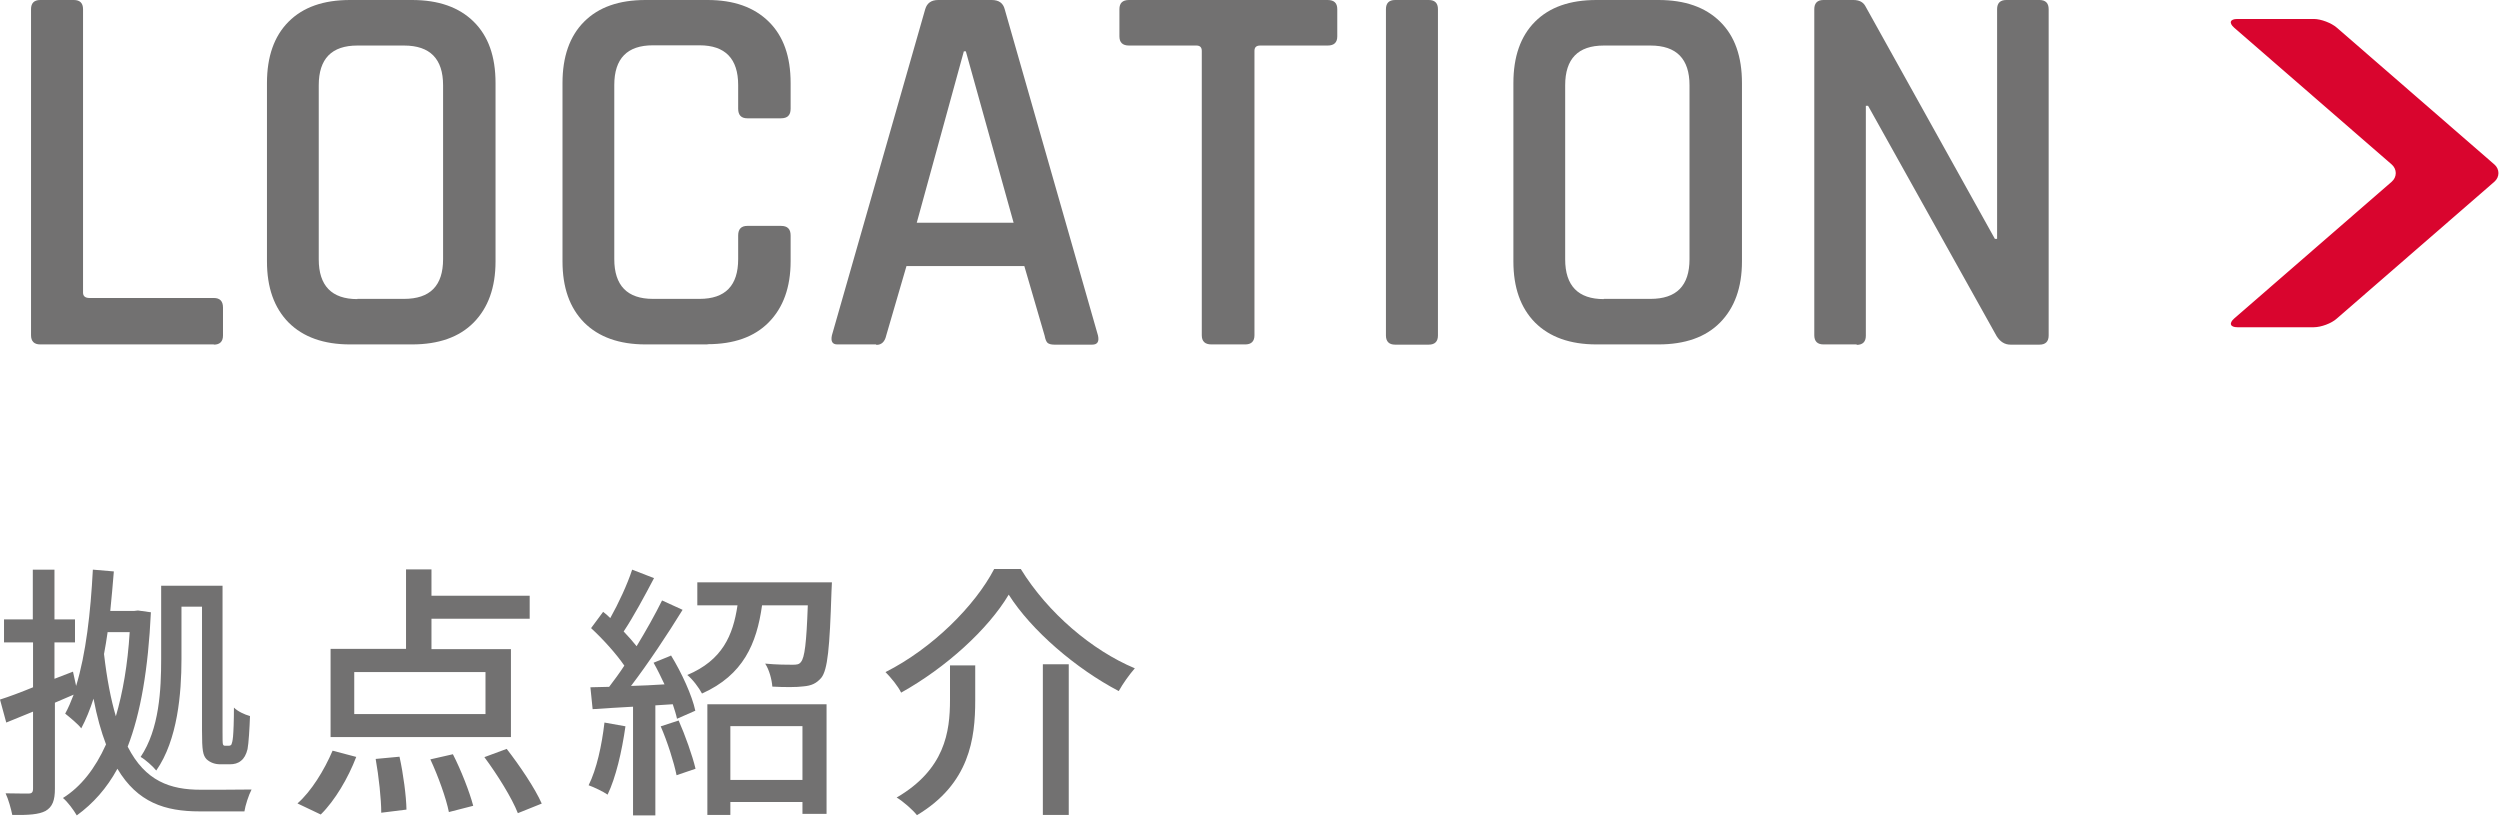 <?xml version="1.0" encoding="UTF-8"?>
<svg id="d" xmlns="http://www.w3.org/2000/svg" width="112" height="37" viewBox="0 0 112 37">
  <defs>
    <style>
      .cls-1 {
        fill: #d9052e;
      }

      .cls-1, .cls-2 {
        stroke-width: 0px;
      }

      .cls-2 {
        fill: #727171;
      }
    </style>
  </defs>
  <g>
    <path class="cls-2" d="m6.76,27.43c-.12,2.55-.46,4.52-1.04,6.02.79,1.55,1.91,1.93,3.27,1.93.34,0,1.9,0,2.28-.01-.13.25-.28.71-.32.98h-2.01c-1.55,0-2.78-.4-3.68-1.91-.48.88-1.09,1.56-1.82,2.09-.14-.24-.41-.61-.62-.78.8-.5,1.44-1.31,1.93-2.4-.22-.58-.41-1.25-.56-2.05-.16.49-.34.94-.55,1.33-.13-.18-.52-.5-.72-.66.14-.25.26-.54.38-.85l-.84.36v3.85c0,.53-.11.82-.42,1-.3.16-.77.19-1.49.18-.05-.25-.17-.7-.3-.97.46.01.91.01,1.03.01.14,0,.2-.05.2-.22v-3.45l-1.2.49-.28-1.03c.41-.13.92-.32,1.48-.55v-2.01H.18v-1.03h1.29v-2.23h.97v2.23h.92v1.03h-.92v1.63l.83-.32.14.64c.44-1.44.65-3.29.75-5.21l.94.08c-.05.6-.1,1.2-.16,1.77h1.07l.17-.02.58.08Zm-1.94.9c-.05.34-.1.66-.16.97.13,1.13.31,2.04.53,2.79.31-1.06.53-2.31.62-3.77h-1Zm3.31,1.2c0,1.52-.17,3.62-1.13,4.99-.14-.18-.5-.5-.7-.61.84-1.25.92-3.02.92-4.38v-3.29h2.75v6.55c0,.31,0,.52.02.56.02.05.05.06.11.06h.13c.06,0,.11-.01.14-.06.02-.05.05-.14.07-.35.02-.22.04-.7.04-1.3.17.17.47.31.72.38-.02.55-.06,1.22-.11,1.48-.06.25-.16.42-.29.52-.14.12-.31.16-.5.16h-.44c-.22,0-.44-.07-.61-.23-.16-.18-.2-.38-.2-1.28v-5.55h-.92v2.35Z"/>
    <path class="cls-2" d="m13.33,35.99c.61-.53,1.2-1.49,1.57-2.36l1.06.28c-.36.94-.95,1.95-1.59,2.58l-1.03-.49Zm9.56-2.97h-8.08v-3.95h3.38v-3.56h1.14v1.18h4.4v1.03h-4.4v1.36h3.56v3.95Zm-1.14-2.91h-5.88v1.88h5.88v-1.88Zm-3.85,3.8c.17.77.3,1.76.31,2.36l-1.13.14c0-.61-.11-1.62-.25-2.41l1.07-.1Zm2.39-.12c.37.72.75,1.7.91,2.31l-1.09.28c-.12-.61-.48-1.61-.83-2.36l1.01-.23Zm2.41-.24c.59.76,1.27,1.77,1.57,2.45l-1.07.43c-.26-.67-.92-1.73-1.5-2.51l1-.37Z"/>
    <path class="cls-2" d="m28.02,32.54c-.16,1.13-.43,2.29-.8,3.06-.18-.13-.62-.34-.85-.42.36-.72.59-1.78.71-2.81l.95.17Zm2.04-3.18c.48.78.95,1.81,1.09,2.48l-.82.36c-.04-.19-.11-.41-.19-.65l-.78.05v4.93h-1v-4.87c-.66.04-1.27.07-1.81.11l-.1-.98.84-.02c.22-.29.46-.61.68-.95-.37-.54-.96-1.19-1.49-1.68l.54-.73c.11.08.22.18.32.28.37-.66.77-1.52.98-2.17l.98.38c-.42.8-.92,1.73-1.36,2.39.22.23.42.46.58.66.43-.71.84-1.44,1.14-2.05l.92.42c-.67,1.09-1.54,2.4-2.31,3.41.48-.01.98-.04,1.5-.07-.16-.34-.32-.67-.49-.97l.76-.31Zm.34,2.91c.3.68.62,1.58.76,2.17l-.85.29c-.12-.59-.41-1.5-.71-2.19l.8-.26Zm6.87-6.18s-.01.29-.02.43c-.08,2.51-.17,3.49-.46,3.85-.22.25-.44.35-.8.38-.29.04-.84.04-1.39.01-.02-.31-.14-.76-.32-1.03.52.05,1.01.05,1.22.05.19,0,.3-.01.38-.12.17-.19.25-.86.31-2.54h-2.05c-.24,1.72-.84,3.12-2.69,3.95-.13-.25-.42-.64-.66-.83,1.57-.66,2.05-1.77,2.25-3.12h-1.8v-1.03h6.02Zm-5.58,5.46h5.34v4.91h-1.08v-.53h-3.23v.58h-1.03v-4.95Zm1.03.98v2.41h3.23v-2.41h-3.23Z"/>
    <path class="cls-2" d="m40.37,31.03c-.13-.28-.46-.68-.7-.92,2.1-1.06,4.01-2.97,4.87-4.62h1.19c1.22,1.98,3.2,3.65,5.11,4.45-.26.3-.53.68-.72,1.02-1.91-1-3.91-2.71-4.93-4.32-.92,1.55-2.81,3.27-4.82,4.39Zm3.32-1.21v1.57c0,1.69-.25,3.72-2.61,5.13-.19-.24-.62-.62-.91-.79,2.16-1.26,2.39-2.94,2.39-4.37v-1.55h1.14Zm4.19-.06v6.75h-1.16v-6.75h1.16Z"/>
  </g>
  <path class="cls-1" d="m107.15,7.37c.24.21.24.56,0,.77l-7.06,6.13c-.24.21-.18.39.14.39h3.43c.32,0,.79-.17,1.03-.39l7.06-6.13c.24-.21.24-.56,0-.77l-7.06-6.13c-.24-.21-.71-.39-1.03-.39h-3.43c-.32,0-.39.17-.14.39l7.06,6.13Z"/>
  <g>
    <path class="cls-2" d="m9.58,15.43H1.8c-.27,0-.41-.14-.41-.41V.41c0-.27.14-.41.41-.41h1.51c.27,0,.41.14.41.41v12.7c0,.16.1.24.29.24h5.57c.27,0,.41.14.41.43v1.25c0,.27-.14.41-.41.41Z"/>
    <path class="cls-2" d="m18.46,15.43h-2.78c-1.18,0-2.1-.33-2.75-.98-.65-.66-.97-1.57-.97-2.74V3.72c0-1.18.32-2.1.97-2.75.65-.65,1.56-.97,2.75-.97h2.78c1.18,0,2.1.32,2.76.97.66.65.98,1.56.98,2.75v7.99c0,1.17-.33,2.08-.98,2.74s-1.58.98-2.76.98Zm-2.45-2.04h2.09c1.17,0,1.75-.59,1.75-1.78V3.82c0-1.18-.58-1.78-1.75-1.78h-2.09c-1.15,0-1.73.59-1.73,1.78v7.8c0,1.18.58,1.78,1.73,1.78Z"/>
    <path class="cls-2" d="m31.7,15.43h-2.78c-1.18,0-2.1-.33-2.75-.98-.65-.66-.97-1.57-.97-2.74V3.72c0-1.18.32-2.1.97-2.75.65-.65,1.56-.97,2.75-.97h2.78c1.17,0,2.08.32,2.74.97.66.65.98,1.56.98,2.75v1.15c0,.29-.14.43-.43.43h-1.51c-.27,0-.41-.14-.41-.43v-1.06c0-1.18-.58-1.78-1.73-1.78h-2.09c-1.15,0-1.73.59-1.73,1.78v7.8c0,1.18.58,1.78,1.73,1.78h2.09c1.15,0,1.73-.59,1.73-1.78v-1.06c0-.29.14-.43.41-.43h1.51c.29,0,.43.14.43.43v1.15c0,1.17-.33,2.08-.98,2.74s-1.57.98-2.74.98Z"/>
    <path class="cls-2" d="m39.24,15.43h-1.73c-.22,0-.3-.14-.24-.41L41.45.41c.08-.27.27-.41.58-.41h2.4c.32,0,.51.14.58.41l4.18,14.62c.06.27-.02.41-.26.41h-1.7c-.14,0-.24-.03-.3-.08-.06-.06-.1-.16-.13-.32l-.91-3.12h-5.28l-.91,3.12c-.06.27-.21.41-.43.41Zm3.94-13.13l-2.11,7.68h4.34l-2.14-7.68h-.1Z"/>
    <path class="cls-2" d="m55.78,15.43h-1.51c-.29,0-.43-.14-.43-.41V2.28c0-.16-.08-.24-.24-.24h-3.02c-.29,0-.43-.14-.43-.41V.41c0-.27.14-.41.43-.41h8.9c.29,0,.43.14.43.41v1.22c0,.27-.14.41-.43.41h-3.02c-.18,0-.26.08-.26.24v12.74c0,.27-.14.41-.41.41Z"/>
    <path class="cls-2" d="m64.42.41v14.62c0,.27-.14.41-.41.41h-1.51c-.27,0-.41-.14-.41-.41V.41c0-.27.14-.41.41-.41h1.51c.27,0,.41.14.41.41Z"/>
    <path class="cls-2" d="m74.3,15.43h-2.78c-1.18,0-2.1-.33-2.75-.98-.65-.66-.97-1.57-.97-2.74V3.72c0-1.18.32-2.1.97-2.75.65-.65,1.56-.97,2.75-.97h2.78c1.18,0,2.1.32,2.76.97.66.65.98,1.56.98,2.75v7.99c0,1.17-.33,2.08-.98,2.74s-1.58.98-2.76.98Zm-2.45-2.04h2.09c1.17,0,1.75-.59,1.75-1.78V3.82c0-1.18-.58-1.78-1.75-1.78h-2.09c-1.15,0-1.73.59-1.73,1.78v7.8c0,1.18.58,1.78,1.73,1.78Z"/>
    <path class="cls-2" d="m83.18,15.43h-1.49c-.27,0-.41-.14-.41-.41V.41c0-.27.14-.41.41-.41h1.34c.26,0,.43.09.53.26l5.81,10.44h.1V.41c0-.27.14-.41.41-.41h1.49c.27,0,.41.14.41.41v14.62c0,.27-.14.41-.41.41h-1.3c-.26,0-.46-.13-.62-.38l-5.76-10.32h-.1v10.3c0,.27-.14.41-.41.41Z"/>
  </g>
</svg>